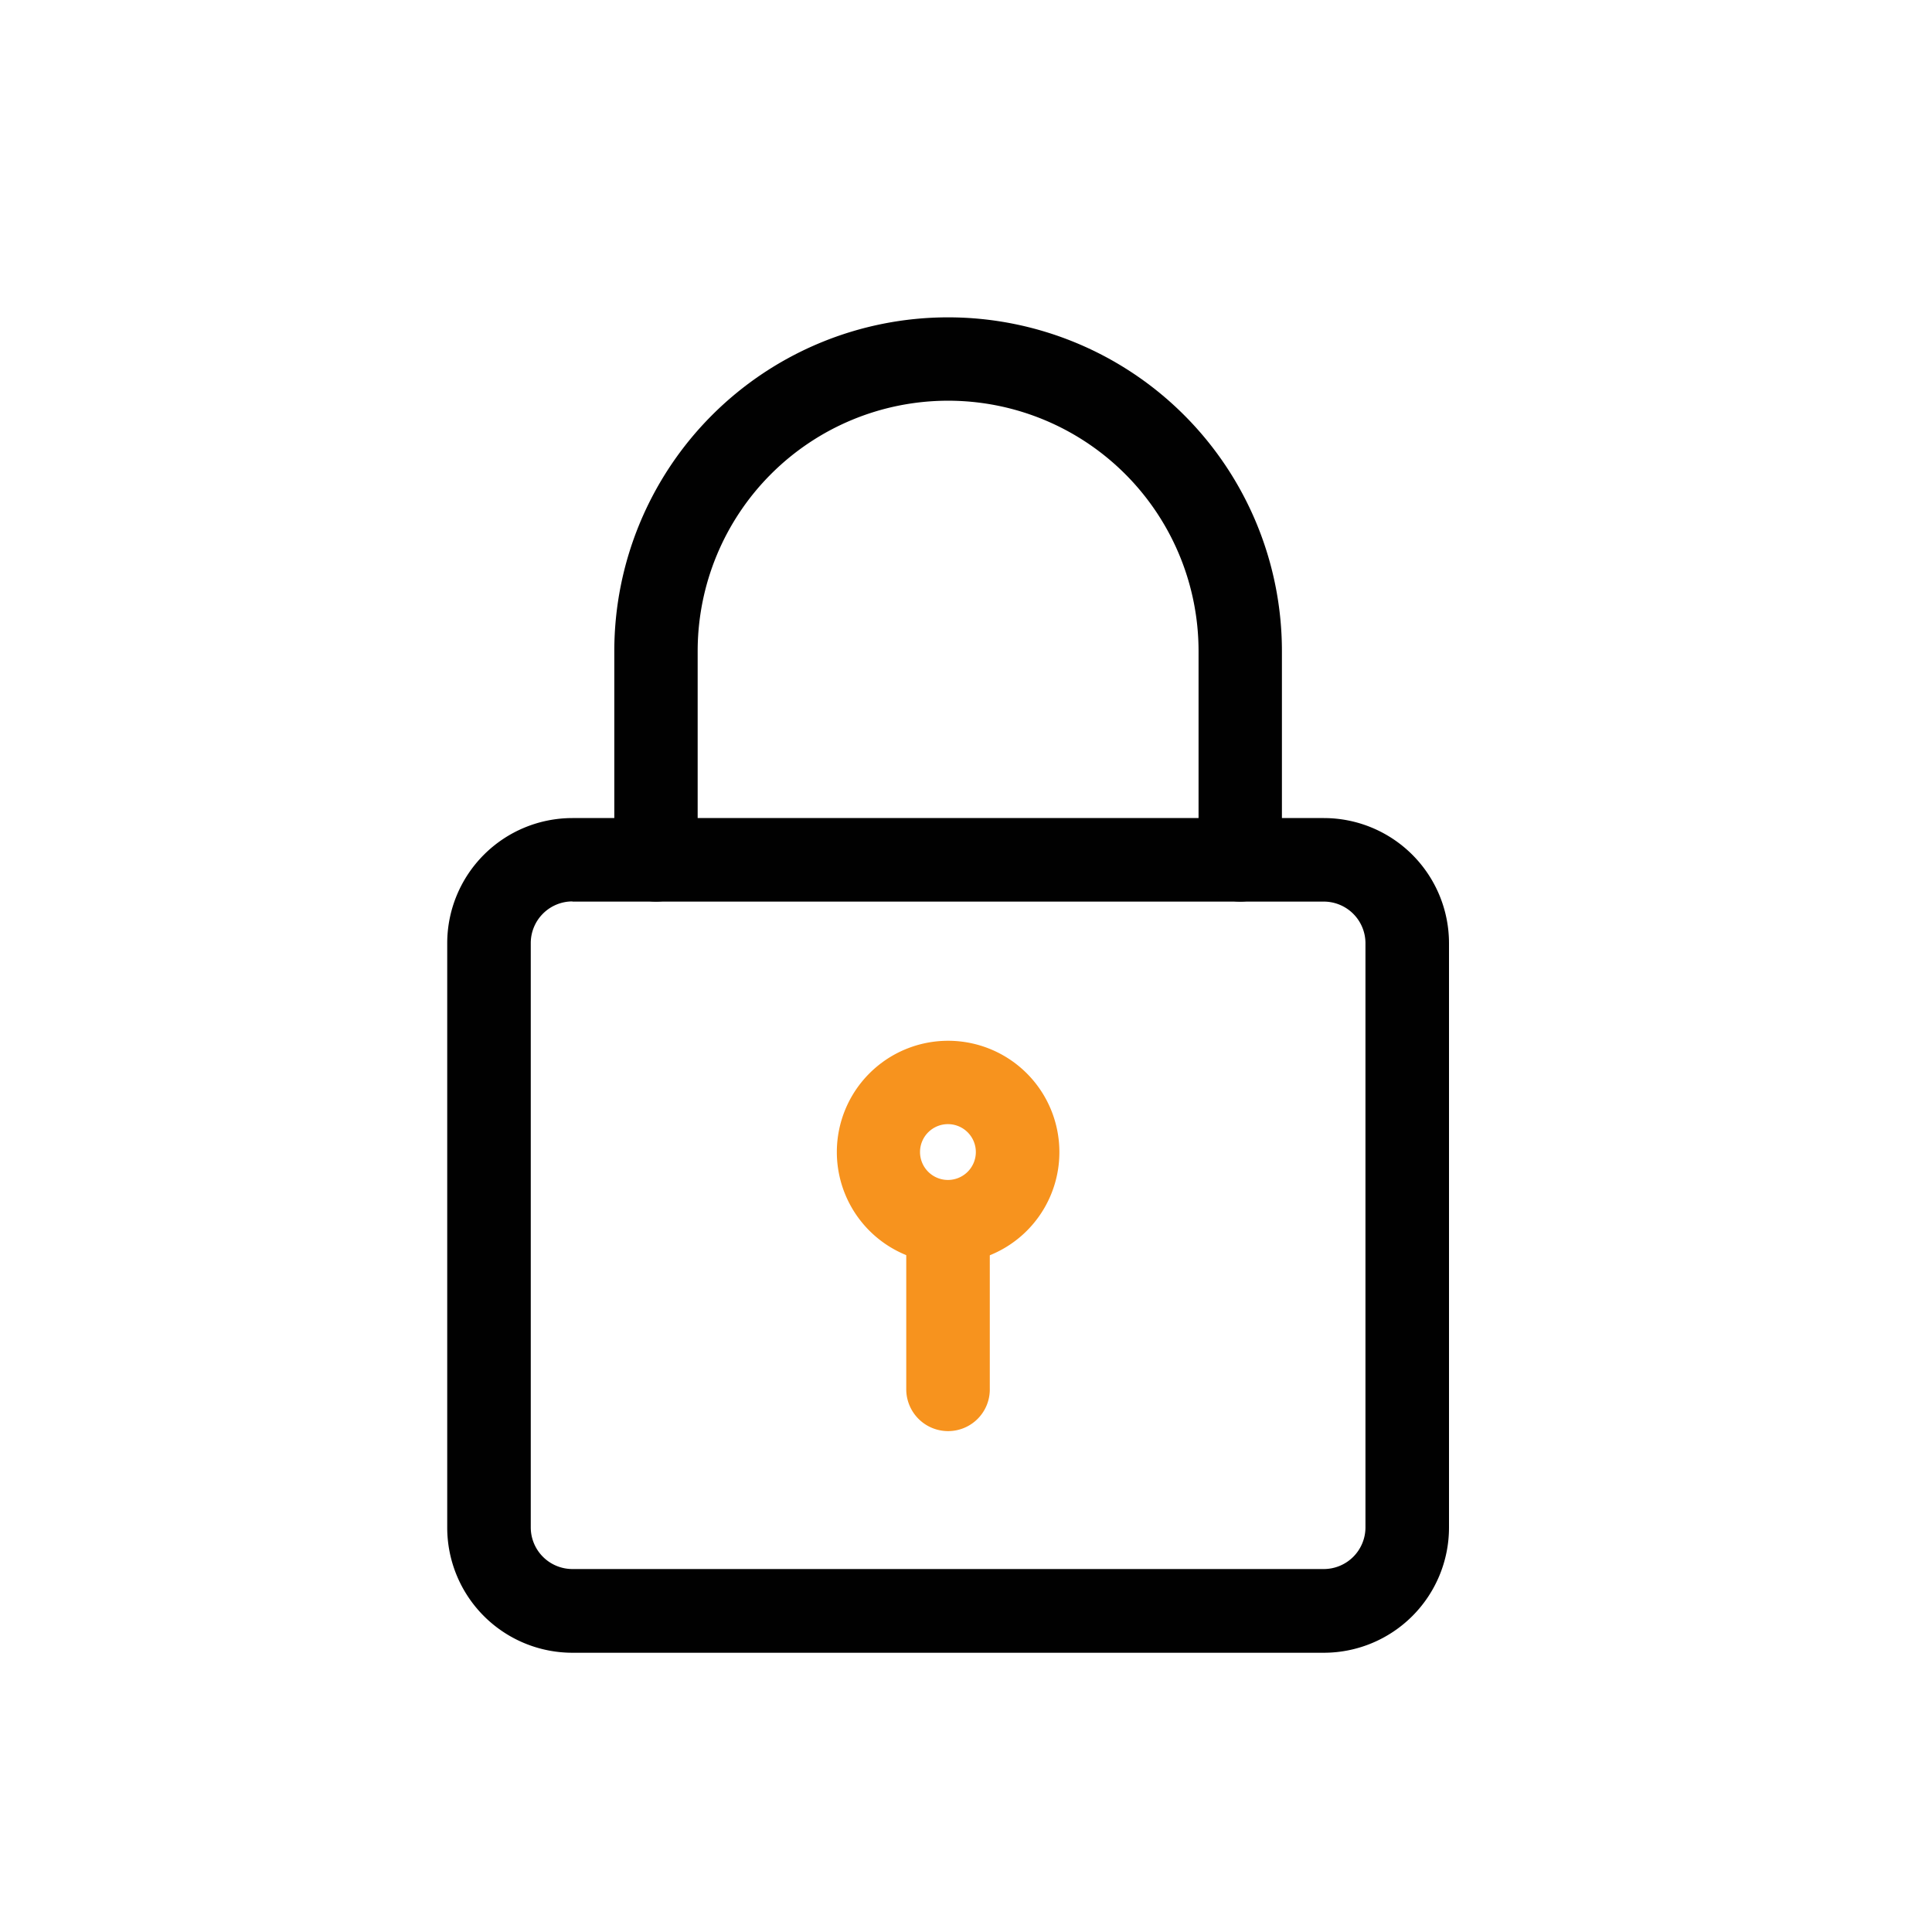 <svg id="Layer_1" data-name="Layer 1" xmlns="http://www.w3.org/2000/svg" viewBox="0 0 108 108"><defs><style>.cls-1{fill:#010101;}.cls-2{fill:#f7931e;}.cls-3{fill:none;}</style></defs><path class="cls-1" d="M74,92.39H32a7,7,0,0,1-7-7V52.73a7,7,0,0,1,7-7H74a7,7,0,0,1,7,7V85.39A7,7,0,0,1,74,92.39Zm-42-42a2.33,2.33,0,0,0-2.33,2.33V85.38A2.33,2.33,0,0,0,32,87.71H74a2.33,2.33,0,0,0,2.33-2.33V52.73A2.33,2.33,0,0,0,74,50.4H32Z" transform="translate(0 0)"/><path class="cls-1" d="M69.34,50.4A2.34,2.34,0,0,1,67,48.07V36.4a14,14,0,0,0-28,0h0V48.07a2.33,2.33,0,1,1-4.66,0V36.4a18.66,18.66,0,1,1,37.32,0V48.07A2.34,2.34,0,0,1,69.34,50.4Z" transform="translate(0 0)"/><path class="cls-2" d="M53,70.62a6.22,6.22,0,1,1,6.22-6.22A6.21,6.21,0,0,1,53,70.62Zm0-7.78a1.56,1.56,0,1,0,1.55,1.57h0A1.56,1.56,0,0,0,53,62.84Z" transform="translate(0 0)"/><path class="cls-2" d="M53,80a2.34,2.34,0,0,1-2.34-2.34V69.06a2.34,2.34,0,0,1,4.67,0v8.55A2.33,2.33,0,0,1,53,80Z" transform="translate(0 0)"/><rect class="cls-3" width="108" height="108"/></svg>